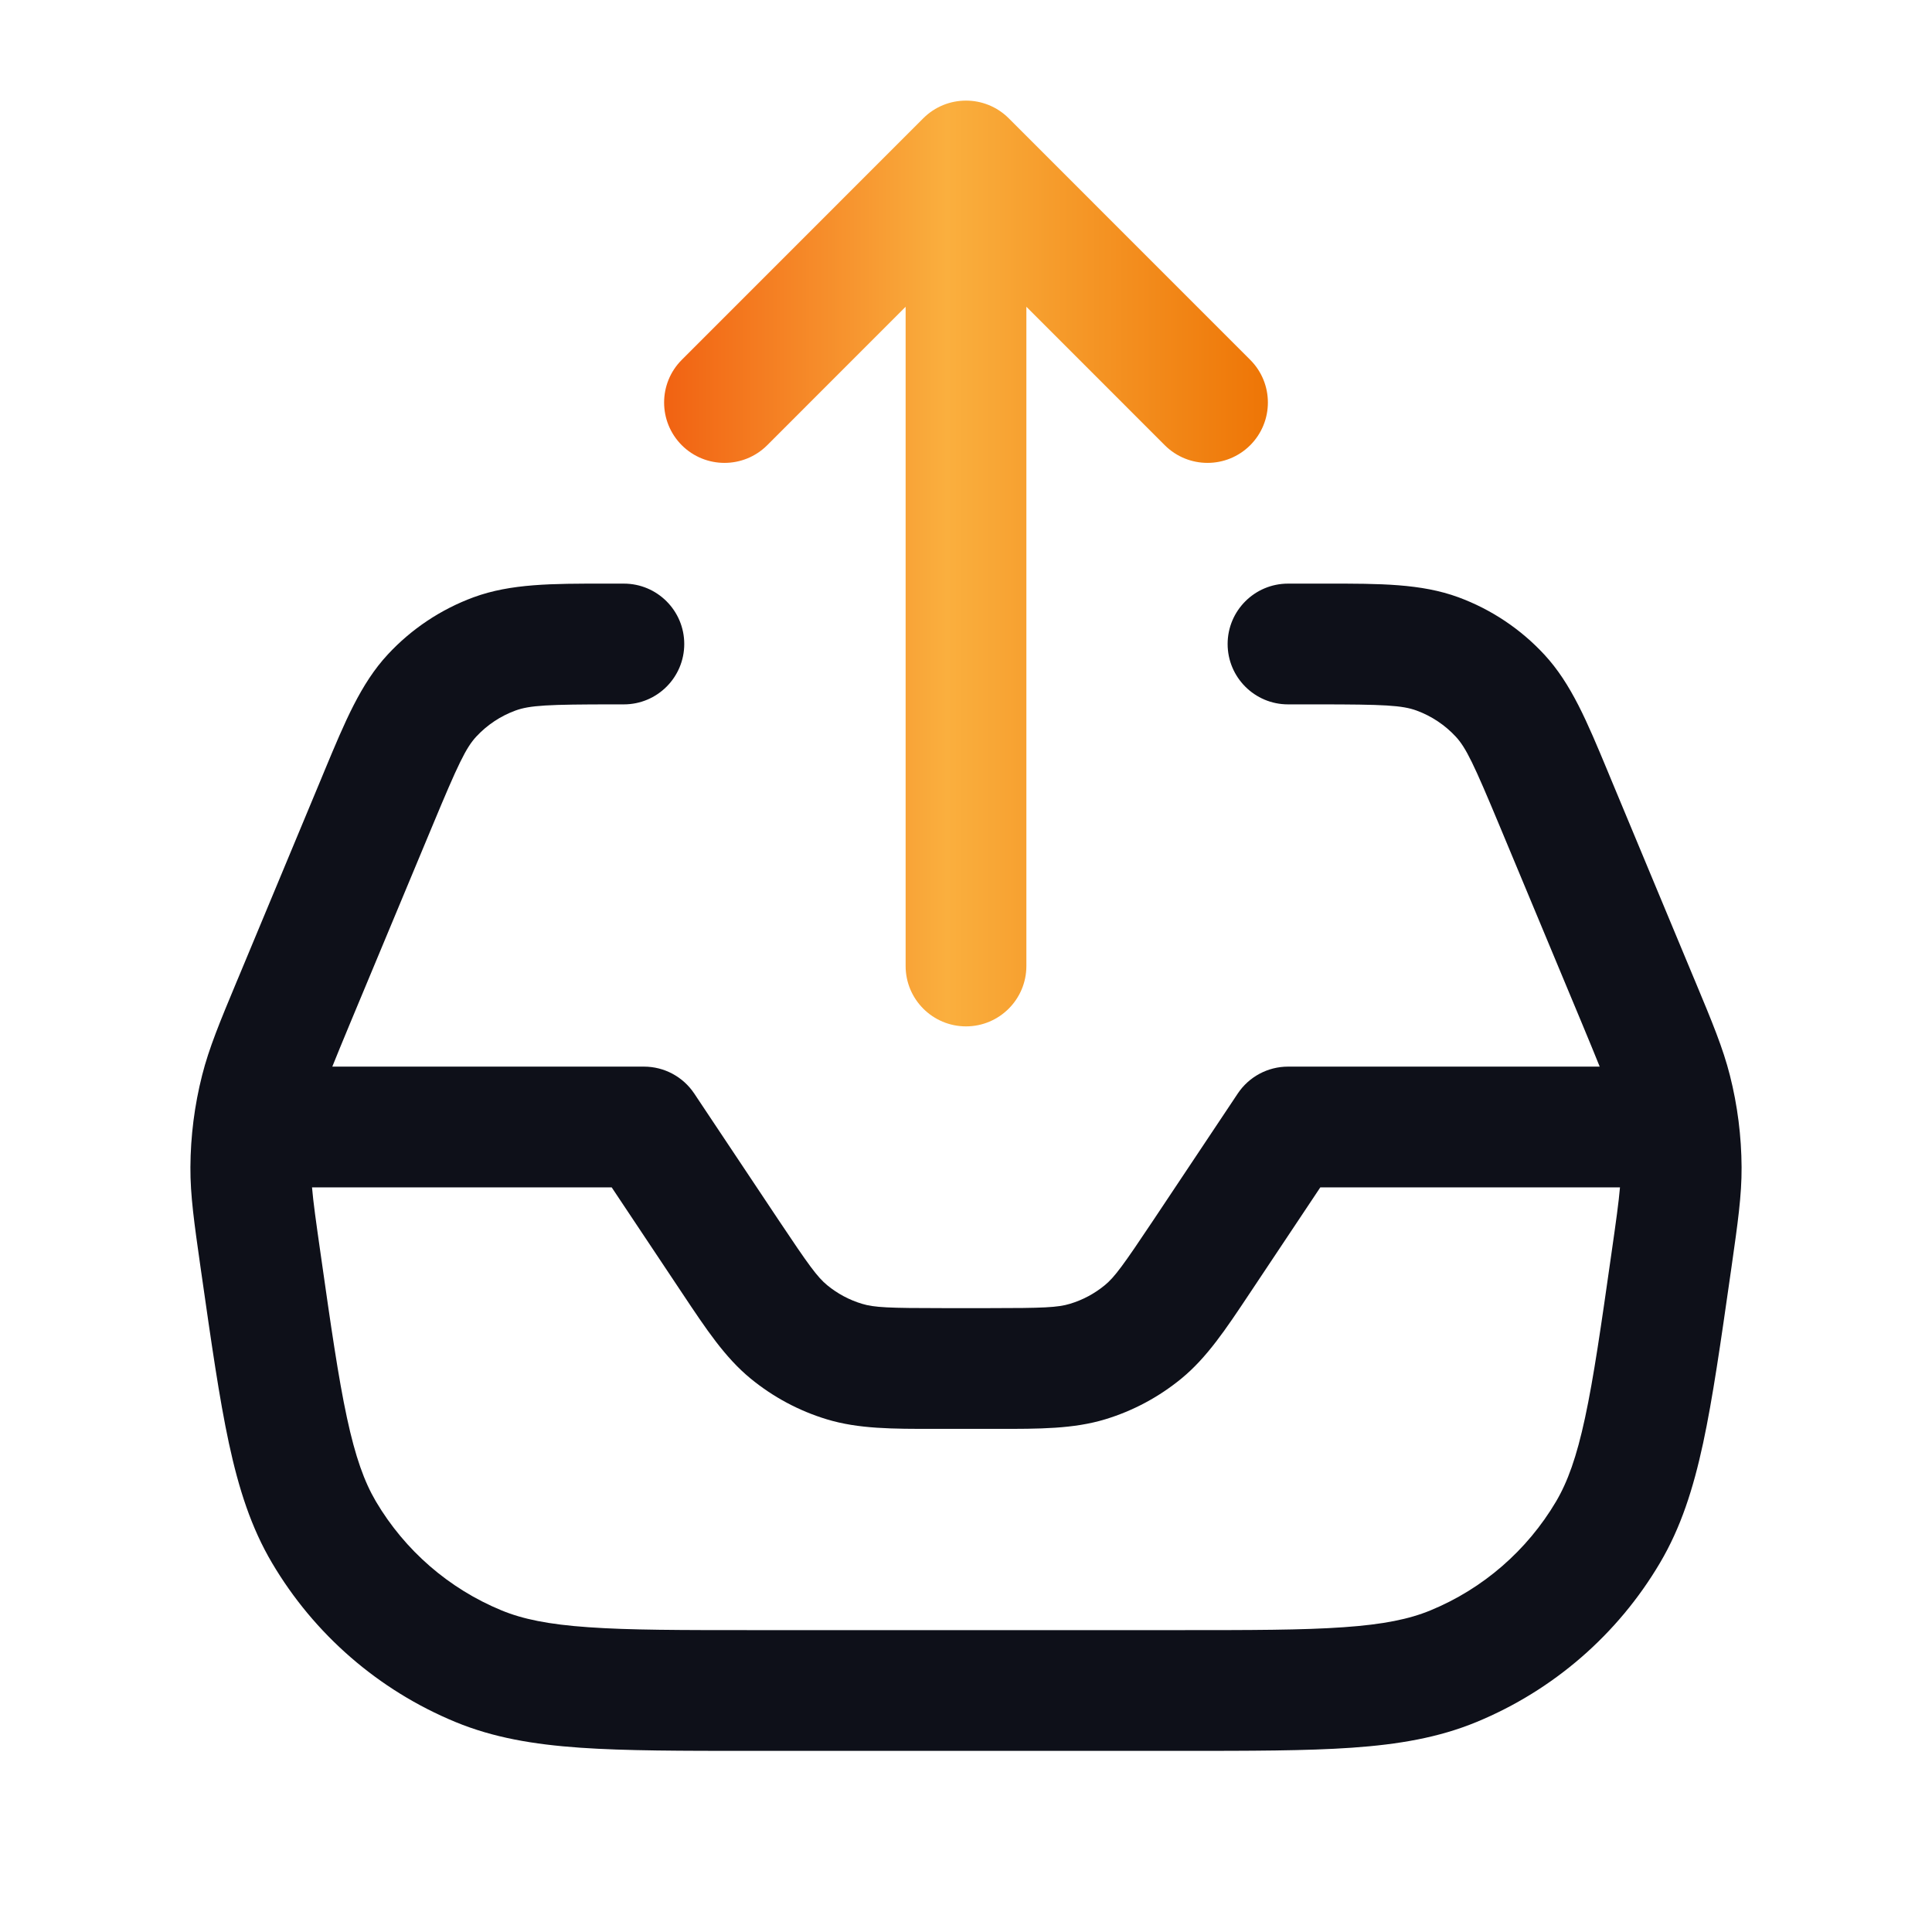 <svg width="36" height="36" viewBox="0 0 36 36" fill="none" xmlns="http://www.w3.org/2000/svg">
<path fill-rule="evenodd" clip-rule="evenodd" d="M11.45 10.875L11.274 10.875C10.291 10.874 9.519 10.874 8.825 11.129C8.215 11.354 7.667 11.719 7.225 12.196C6.722 12.738 6.426 13.451 6.048 14.359L5.981 14.521L4.444 18.211L4.411 18.289L4.411 18.289C4.097 19.042 3.895 19.528 3.766 20.037C3.624 20.597 3.551 21.172 3.548 21.749C3.545 22.274 3.62 22.795 3.735 23.603L3.747 23.687L3.753 23.728L3.753 23.728C3.939 25.026 4.086 26.058 4.265 26.891C4.449 27.744 4.68 28.464 5.068 29.121C5.855 30.455 7.055 31.496 8.487 32.087C9.192 32.378 9.937 32.505 10.809 32.566C11.658 32.625 12.701 32.625 14.012 32.625H14.012H14.053H21.947H21.988H21.988C23.299 32.625 24.342 32.625 25.191 32.566C26.062 32.505 26.808 32.378 27.513 32.087C28.945 31.496 30.145 30.455 30.932 29.121C31.32 28.464 31.551 27.744 31.735 26.891C31.914 26.058 32.061 25.026 32.247 23.728L32.247 23.728L32.253 23.687L32.265 23.603C32.38 22.795 32.455 22.274 32.452 21.749C32.449 21.172 32.376 20.597 32.234 20.037C32.105 19.528 31.903 19.042 31.589 18.289L31.589 18.289L31.556 18.211L30.019 14.521L29.952 14.359C29.574 13.451 29.278 12.738 28.775 12.196C28.333 11.719 27.785 11.354 27.175 11.129C26.481 10.874 25.709 10.874 24.726 10.875L24.55 10.875H24C23.379 10.875 22.875 11.379 22.875 12C22.875 12.621 23.379 13.125 24 13.125H24.55C25.795 13.125 26.129 13.142 26.398 13.241C26.675 13.343 26.924 13.509 27.125 13.725C27.319 13.935 27.463 14.238 27.942 15.387L29.48 19.076C29.62 19.414 29.726 19.669 29.808 19.875H24C23.624 19.875 23.273 20.063 23.064 20.376L21.489 22.739C20.929 23.578 20.77 23.797 20.585 23.949C20.395 24.105 20.175 24.223 19.939 24.294C19.711 24.364 19.44 24.375 18.431 24.375H17.569C16.56 24.375 16.289 24.364 16.061 24.294C15.825 24.223 15.605 24.105 15.415 23.949C15.23 23.797 15.071 23.578 14.511 22.739L12.936 20.376C12.727 20.063 12.376 19.875 12 19.875H6.192C6.274 19.669 6.38 19.414 6.52 19.076L8.058 15.387C8.536 14.238 8.681 13.935 8.875 13.725C9.076 13.509 9.325 13.343 9.602 13.241C9.871 13.142 10.205 13.125 11.45 13.125H11.625C12.246 13.125 12.75 12.621 12.75 12C12.75 11.379 12.246 10.875 11.625 10.875H11.45ZM5.814 22.125C5.837 22.397 5.887 22.757 5.975 23.369C6.167 24.717 6.304 25.671 6.465 26.418C6.623 27.153 6.789 27.611 7.005 27.978C7.544 28.89 8.365 29.603 9.345 30.007C9.738 30.169 10.216 30.269 10.966 30.321C11.728 30.375 12.691 30.375 14.053 30.375H21.947C23.308 30.375 24.272 30.375 25.034 30.321C25.784 30.269 26.262 30.169 26.655 30.007C27.635 29.603 28.456 28.89 28.995 27.978C29.211 27.611 29.377 27.153 29.535 26.418C29.696 25.671 29.833 24.717 30.025 23.369C30.113 22.757 30.163 22.397 30.186 22.125H24.602L23.361 23.987L23.283 24.104C22.839 24.771 22.49 25.296 22.014 25.687C21.595 26.031 21.112 26.29 20.593 26.447C20.003 26.626 19.373 26.626 18.572 26.625H18.572L18.431 26.625H17.569L17.428 26.625H17.428C16.627 26.626 15.997 26.626 15.407 26.447C14.888 26.29 14.405 26.031 13.986 25.687C13.51 25.296 13.161 24.771 12.717 24.104L12.717 24.104L12.639 23.987L11.398 22.125H5.814Z" fill="#0E1019"/>
<path fill-rule="evenodd" clip-rule="evenodd" d="M17.204 2.204C17.644 1.765 18.356 1.765 18.796 2.204L23.296 6.705C23.735 7.144 23.735 7.856 23.296 8.296C22.856 8.735 22.144 8.735 21.704 8.296L19.125 5.716V18C19.125 18.621 18.621 19.125 18 19.125C17.379 19.125 16.875 18.621 16.875 18V5.716L14.296 8.296C13.856 8.735 13.144 8.735 12.704 8.296C12.265 7.856 12.265 7.144 12.704 6.705L17.204 2.204Z" fill="url(#paint0_linear_43_1969)"/>
<defs>
<linearGradient id="paint0_linear_43_1969" x1="12.376" y1="10.5" x2="23.625" y2="10.5" gradientUnits="userSpaceOnUse">
<stop stop-color="#F16212"/>
<stop offset="0.469" stop-color="#FAAF3E"/>
<stop offset="1" stop-color="#EE7506"/>
</linearGradient>
</defs>
</svg>
